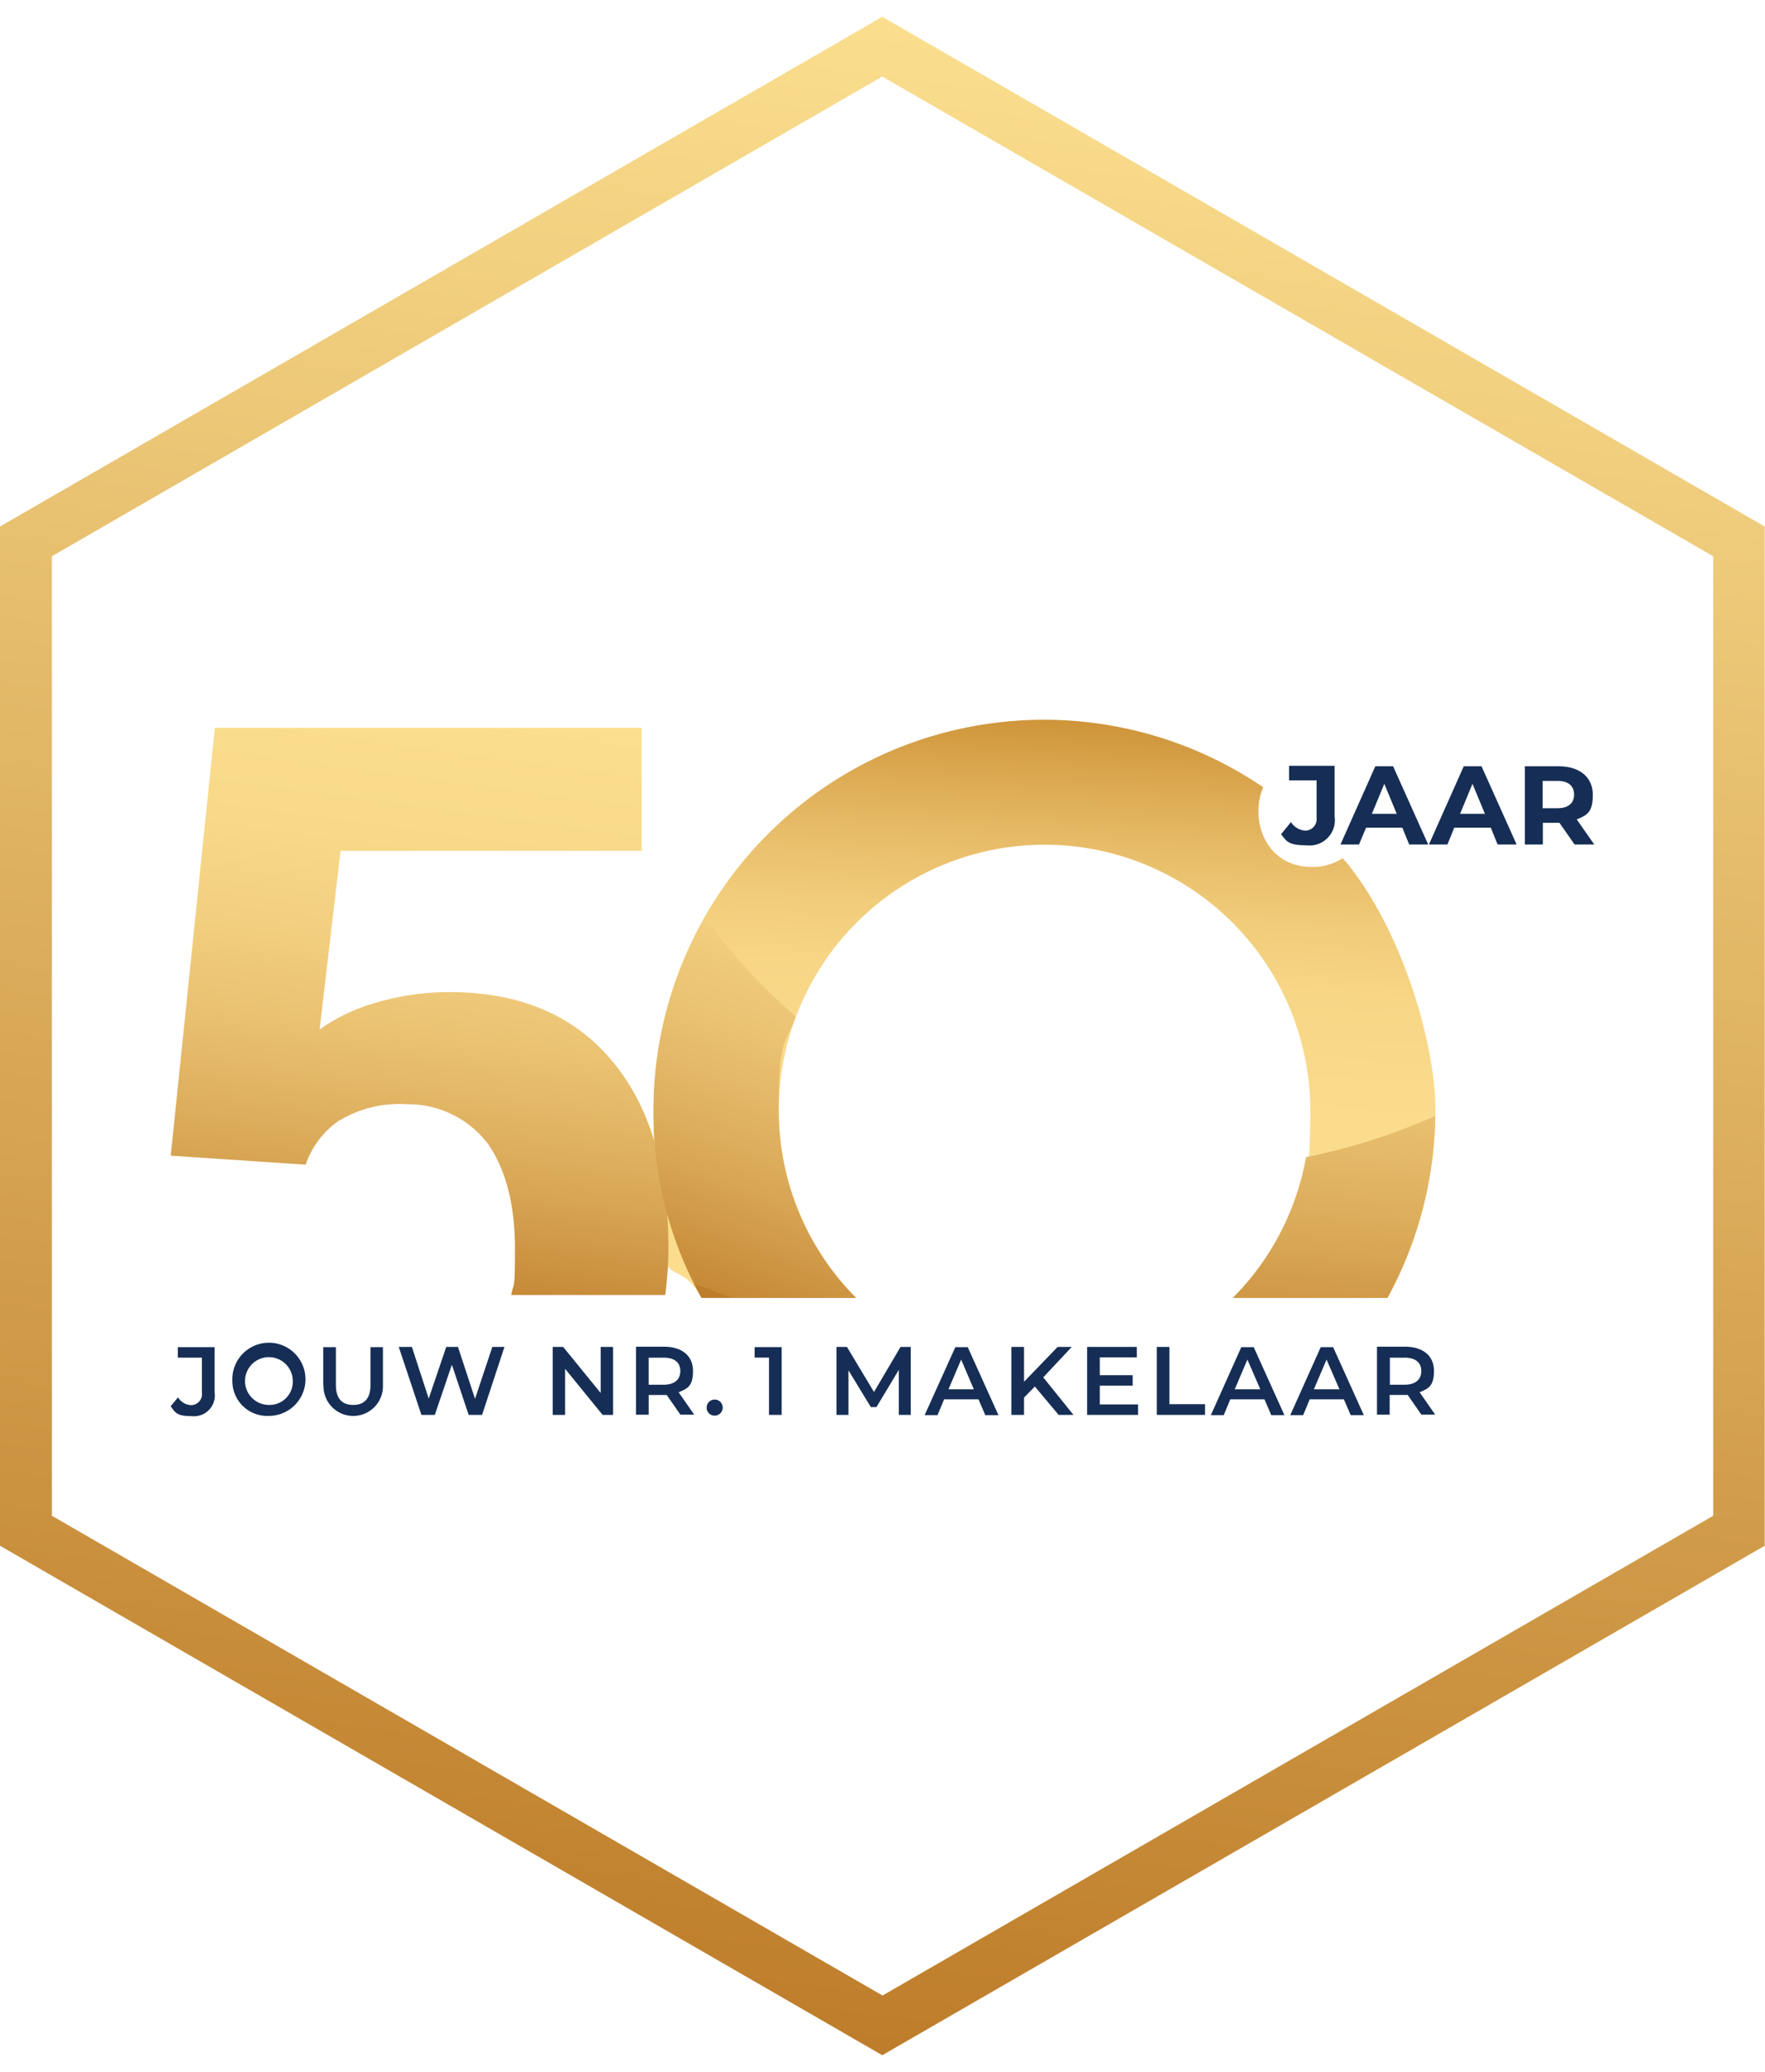 <svg xmlns="http://www.w3.org/2000/svg" xmlns:xlink="http://www.w3.org/1999/xlink" width="165.525" height="194.263" viewBox="0 0 165.525 194.263">
  <defs>
    <linearGradient id="linear-gradient" x1="0.44" y1="0.995" x2="0.56" y2="0.005" gradientUnits="objectBoundingBox">
      <stop offset="0" stop-color="#be7d2a"/>
      <stop offset="0.6" stop-color="#e2b867"/>
      <stop offset="1" stop-color="#fade8e"/>
    </linearGradient>
    <linearGradient id="linear-gradient-2" x1="0.47" y1="1.058" x2="0.552" y2="0.003" gradientUnits="objectBoundingBox">
      <stop offset="0" stop-color="#fcde8f"/>
      <stop offset="0.4" stop-color="#fbdc8d"/>
      <stop offset="0.6" stop-color="#f7d686"/>
      <stop offset="0.7" stop-color="#f1cc7a"/>
      <stop offset="0.8" stop-color="#e8bd69"/>
      <stop offset="0.9" stop-color="#dcaa53"/>
      <stop offset="1" stop-color="#ce9439"/>
      <stop offset="1" stop-color="#c7882b"/>
    </linearGradient>
    <linearGradient id="linear-gradient-3" x1="0.484" y1="0.982" x2="0.605" y2="-0.031" gradientUnits="objectBoundingBox">
      <stop offset="0" stop-color="#be7d2a"/>
      <stop offset="0" stop-color="#c68937"/>
      <stop offset="0.2" stop-color="#d9a856"/>
      <stop offset="0.4" stop-color="#e8bf6f"/>
      <stop offset="0.6" stop-color="#f3d081"/>
      <stop offset="0.8" stop-color="#f9da8b"/>
      <stop offset="1" stop-color="#fcde8f"/>
    </linearGradient>
    <linearGradient id="linear-gradient-4" x1="0.444" y1="1.012" x2="0.76" y2="-0.592" xlink:href="#linear-gradient-3"/>
    <linearGradient id="linear-gradient-5" x1="0.422" y1="1.356" x2="0.739" y2="-1.995" xlink:href="#linear-gradient-3"/>
  </defs>
  <g id="LOGO-RGB-7" transform="translate(50.276 6.9)">
    <g id="Group_447" data-name="Group 447" transform="translate(-50.276 -5.324)">
      <path id="Path_564" data-name="Path 564" d="M82.74,191.111,0,143.345V47.789L82.74,0,165.5,47.789v95.555L82.74,191.111ZM4.866,140.535l77.9,44.979,77.9-44.979V50.576L82.74,5.6,4.866,50.576v89.959h0Z" fill="url(#linear-gradient)"/>
      <path id="Path_565" data-name="Path 565" d="M333.131,301.727a2.43,2.43,0,0,0-.206-.251,5.1,5.1,0,0,1-2.878.822c-4.363,0-5.871-4.409-4.569-7.47A36.606,36.606,0,0,0,268.3,325.141c0,20.194,1.622,12.336,4.5,17.567h14.506a24.917,24.917,0,1,1,42.581-17.567c0,13.752-2.787,13.067-7.264,17.567h14.506a36.507,36.507,0,0,0,4.5-17.567c0-6.351-3.175-17.042-8.475-23.415Z" transform="translate(-207.01 -222.596)" fill="url(#linear-gradient-2)"/>
      <g id="Group_444" data-name="Group 444" transform="translate(16.013 124.636)">
        <path id="Path_566" data-name="Path 566" d="M70.1,551.528l.685-.822a1.512,1.512,0,0,0,1.256.731,1.03,1.03,0,0,0,.982-1.165v-3.29H70.762V546h3.449v4.226a1.949,1.949,0,0,1-2.147,2.239c-1.393,0-1.531-.32-1.965-.914Z" transform="translate(-70.1 -545.909)" fill="#162e55"/>
        <path id="Path_567" data-name="Path 567" d="M95.4,548.867a3.43,3.43,0,1,1,3.427,3.267A3.263,3.263,0,0,1,95.4,548.867Zm5.665,0a2.239,2.239,0,1,0-2.239,2.239A2.173,2.173,0,0,0,101.065,548.867Z" transform="translate(-89.621 -545.6)" fill="#162e55"/>
        <path id="Path_568" data-name="Path 568" d="M132.7,549.586V546h1.188v3.541c0,1.3.594,1.873,1.622,1.873s1.622-.571,1.622-1.873V546H138.3v3.586a2.788,2.788,0,1,1-5.574,0Z" transform="translate(-118.4 -545.909)" fill="#162e55"/>
        <path id="Path_569" data-name="Path 569" d="M173.614,545.9l-2.1,6.373h-1.256l-1.576-4.706-1.6,4.706h-1.256L163.7,545.9h1.234l1.576,4.843,1.645-4.843h1.1l1.6,4.866,1.622-4.866h1.142Z" transform="translate(-142.318 -545.831)" fill="#162e55"/>
        <path id="Path_570" data-name="Path 570" d="M232.565,545.9v6.373h-.982l-3.518-4.318v4.318H226.9V545.9h.982l3.518,4.318V545.9Z" transform="translate(-191.081 -545.831)" fill="#162e55"/>
        <path id="Path_571" data-name="Path 571" d="M265.28,552.2l-1.3-1.873h-1.69v1.85H261.1V545.8h2.627c1.668,0,2.718.845,2.718,2.262s-.48,1.668-1.348,2.01l1.462,2.1H265.28Zm-1.6-5.368h-1.393v2.536h1.393c1.028,0,1.576-.48,1.576-1.279S264.732,546.828,263.681,546.828Z" transform="translate(-217.468 -545.754)" fill="#162e55"/>
        <path id="Path_572" data-name="Path 572" d="M290.1,568.254a.754.754,0,1,1,.754.754A.746.746,0,0,1,290.1,568.254Z" transform="translate(-239.844 -562.497)" fill="#162e55"/>
      </g>
      <g id="Group_445" data-name="Group 445" transform="translate(16.013 66.658)">
        <path id="Path_573" data-name="Path 573" d="M85.908,328.624a10.924,10.924,0,0,1,6.328-1.531,9.408,9.408,0,0,1,7.584,3.678c1.713,2.444,2.559,5.734,2.559,9.868s-.114,3.038-.343,4.34h14.437a34.359,34.359,0,0,0,.3-4.432q0-11.445-5.505-17.773-5.482-6.339-15.488-6.191a24.4,24.4,0,0,0-6.648,1.051,17.474,17.474,0,0,0-5.071,2.444l1.965-16.744h28.235V291.8H74.235L70.1,331.914l12.655.845a8.246,8.246,0,0,1,3.13-4.135Z" transform="translate(-70.1 -291.8)" fill="url(#linear-gradient-3)"/>
        <path id="Path_574" data-name="Path 574" d="M281.641,379a58.871,58.871,0,0,1-8.544-9.3,36.262,36.262,0,0,0-4.8,18.092,35.667,35.667,0,0,0,4.5,17.567h14.506a24.852,24.852,0,0,1-7.264-17.567C280.042,380.939,280.613,381.739,281.641,379Z" transform="translate(-223.024 -351.905)" fill="url(#linear-gradient-4)"/>
        <path id="Path_575" data-name="Path 575" d="M512.976,454.938a24.952,24.952,0,0,1-6.876,13.227h14.506a36.553,36.553,0,0,0,4.477-17.064,57.548,57.548,0,0,1-12.107,3.861Z" transform="translate(-406.501 -414.71)" fill="url(#linear-gradient-5)"/>
      </g>
      <path id="Path_576" data-name="Path 576" d="M525.823,313.819l.936-1.142a1.7,1.7,0,0,0,1.371.8,1.078,1.078,0,0,0,1.028-1.211v-3.5h-2.581V307.4h4.272v4.752a2.372,2.372,0,0,1-2.65,2.7c-1.736,0-1.851-.388-2.4-1.074ZM537.2,313.2h-3.4l-.663,1.576H531.4l3.267-7.333h1.668l3.289,7.333h-1.782Zm-.525-1.3-1.165-2.81-1.165,2.81Zm8.795,1.3h-3.4l-.64,1.576h-1.736l3.267-7.333h1.667l3.29,7.333h-1.782l-.64-1.576Zm-.525-1.3-1.165-2.81-1.165,2.81Zm8.407,2.878-1.417-2.033H550.38v2.033h-1.691v-7.333h3.175c1.964,0,3.2,1.028,3.2,2.673s-.548,1.919-1.508,2.307l1.645,2.353h-1.85Zm-1.6-5.962h-1.393v2.559h1.393c1.028,0,1.554-.48,1.554-1.279S552.779,308.816,551.75,308.816Z" transform="translate(-405.687 -237.178)" fill="#162e55"/>
      <g id="Group_446" data-name="Group 446" transform="translate(70.77 124.681)">
        <path id="Path_577" data-name="Path 577" d="M312.336,545.9v6.373h-1.188V546.9H309.8v-.982h2.536Z" transform="translate(-309.8 -545.877)" fill="#162e55"/>
        <path id="Path_578" data-name="Path 578" d="M349.248,552.273v-4.226l-2.1,3.495h-.525l-2.1-3.449v4.18H343.4V545.9h.982l2.536,4.226,2.49-4.226h.959v6.373Z" transform="translate(-335.724 -545.877)" fill="#162e55"/>
        <path id="Path_579" data-name="Path 579" d="M384.6,550.888h-3.175l-.617,1.485H379.6L382.478,546h1.165l2.879,6.373h-1.234l-.64-1.485Zm-.388-.937-1.188-2.787-1.188,2.787h2.4Z" transform="translate(-363.655 -545.954)" fill="#162e55"/>
        <path id="Path_580" data-name="Path 580" d="M417.393,549.623l-1.005,1.028v1.622H415.2V545.9h1.188v3.267l3.152-3.267h1.325l-2.673,2.855,2.833,3.518h-1.393l-2.239-2.673Z" transform="translate(-391.123 -545.877)" fill="#162e55"/>
        <path id="Path_581" data-name="Path 581" d="M451.074,551.291v.982H446.3V545.9h4.66v.982h-3.472v1.668h3.084v.982h-3.084v1.759Z" transform="translate(-415.118 -545.877)" fill="#162e55"/>
        <path id="Path_582" data-name="Path 582" d="M474.9,545.9h1.188v5.368h3.335v1.005H474.9Z" transform="translate(-437.185 -545.877)" fill="#162e55"/>
        <path id="Path_583" data-name="Path 583" d="M502.126,550.888h-3.2l-.617,1.485H497.1L499.955,546h1.165L504,552.373h-1.234Zm-.388-.937-1.211-2.787-1.188,2.787Z" transform="translate(-454.314 -545.954)" fill="#162e55"/>
        <path id="Path_584" data-name="Path 584" d="M534.7,550.888h-3.175l-.617,1.485H529.7L532.555,546h1.165l2.878,6.373h-1.233l-.64-1.485Zm-.388-.937-1.211-2.787-1.188,2.787Z" transform="translate(-479.466 -545.954)" fill="#162e55"/>
        <path id="Path_585" data-name="Path 585" d="M569.48,552.2l-1.3-1.873h-1.69v1.85H565.3V545.8h2.627c1.668,0,2.718.845,2.718,2.262s-.5,1.668-1.348,2.01l1.462,2.1H569.48Zm-1.6-5.368h-1.371v2.536h1.371c1.028,0,1.576-.48,1.576-1.279S568.909,546.828,567.881,546.828Z" transform="translate(-506.934 -545.8)" fill="#162e55"/>
      </g>
    </g>
    <rect id="Rectangle_1082" data-name="Rectangle 1082" width="165.524" height="194.263" transform="translate(-50.275 -6.9)" fill="none"/>
  </g>
</svg>

